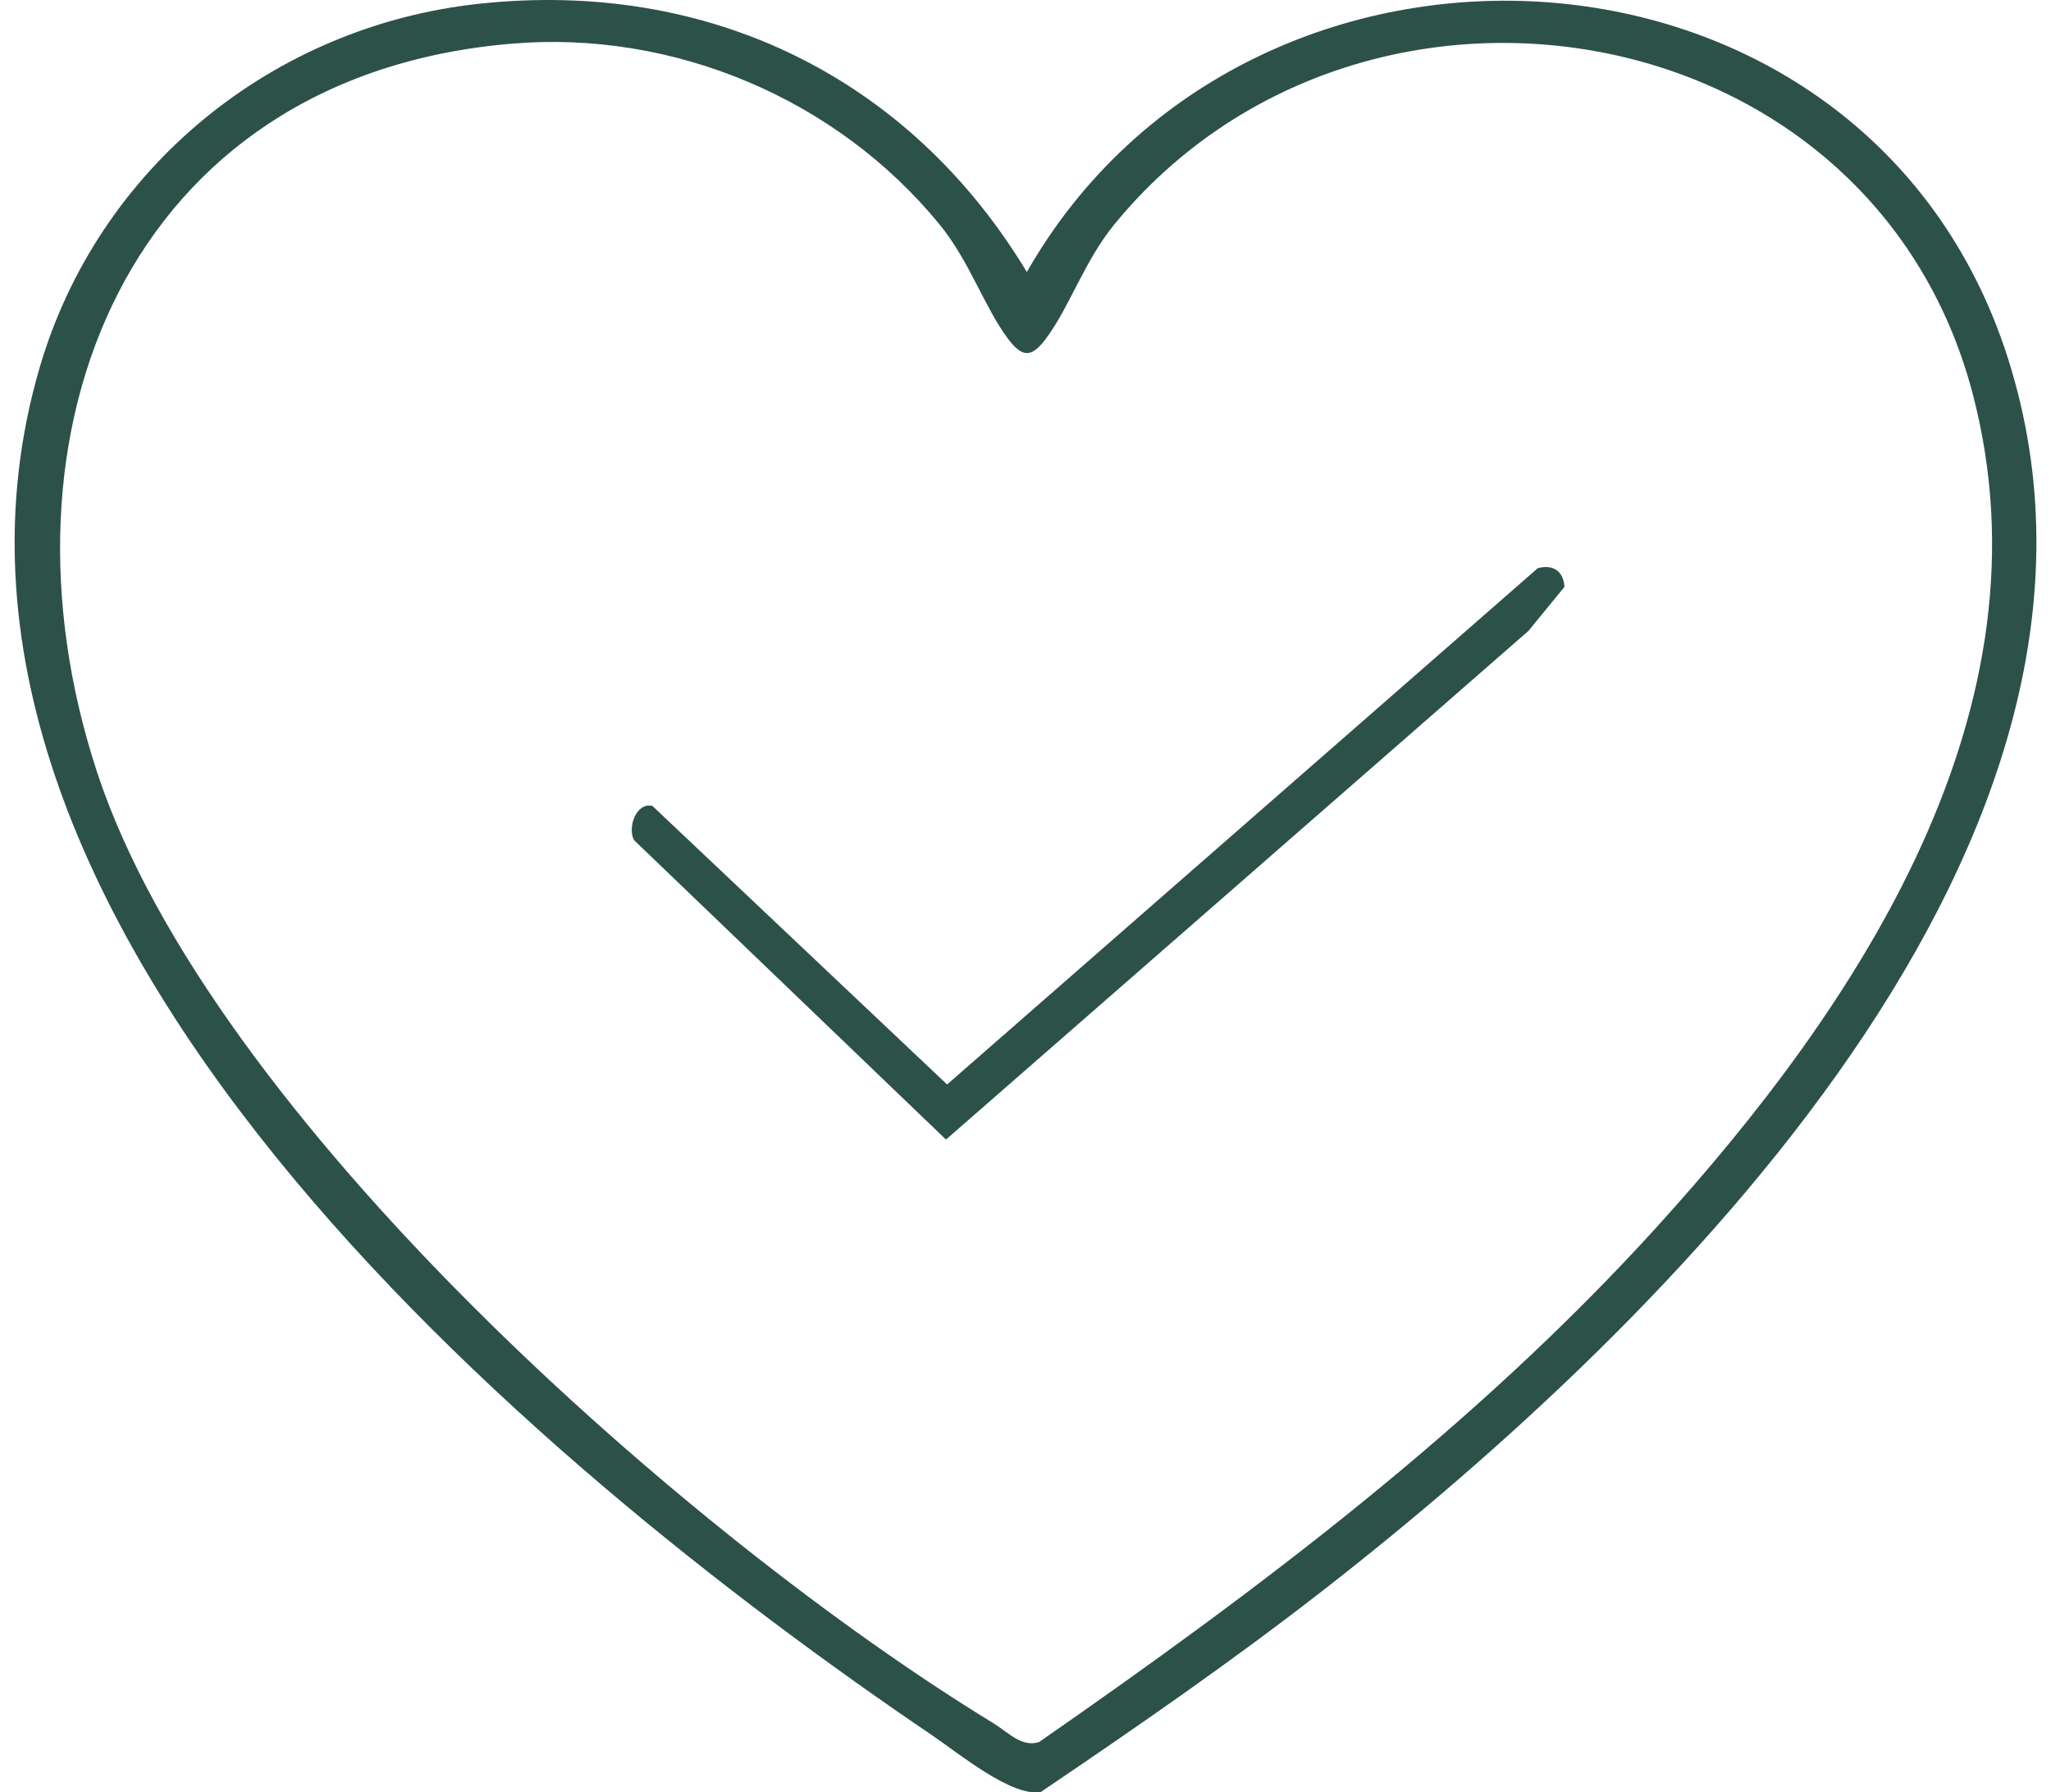 <svg width="103" height="90" viewBox="0 0 103 90" fill="none" xmlns="http://www.w3.org/2000/svg">
<path d="M24.093 0.185C35.566 -1.038 45.648 3.854 51.568 13.658C62.763 -5.951 93.74 -4.283 100.834 17.98C108.512 42.064 83.643 66.447 66.522 79.795C61.922 83.381 57.106 86.709 52.277 89.975C50.839 90.26 48.136 88.036 46.85 87.161C26.713 73.521 -6.091 46.122 1.99 18.46C4.922 8.44 13.698 1.29 24.093 0.185ZM25.699 2.193C6.402 3.812 -0.734 21.712 4.874 38.77C10.544 56.017 34.593 77.196 49.88 86.522C50.602 86.959 51.297 87.758 52.18 87.474C63.242 79.795 74.075 71.651 83.164 61.652C93.33 50.472 103.238 35.616 99.062 19.752C93.962 0.372 68.315 -3.804 55.967 11.261C54.452 13.109 53.709 15.43 52.52 17.014C51.805 17.966 51.339 17.966 50.623 17.014C49.435 15.43 48.692 13.109 47.177 11.261C42.021 4.965 33.849 1.505 25.699 2.193Z" fill="#2C5148"/>
<path d="M77.226 28.529C77.97 28.327 78.512 28.654 78.567 29.467L76.761 31.676L47.507 57.22L31.838 42.183C31.511 41.578 31.928 40.279 32.762 40.466L47.563 54.454L77.219 28.536L77.226 28.529Z" fill="#2C5148"/>
</svg>
